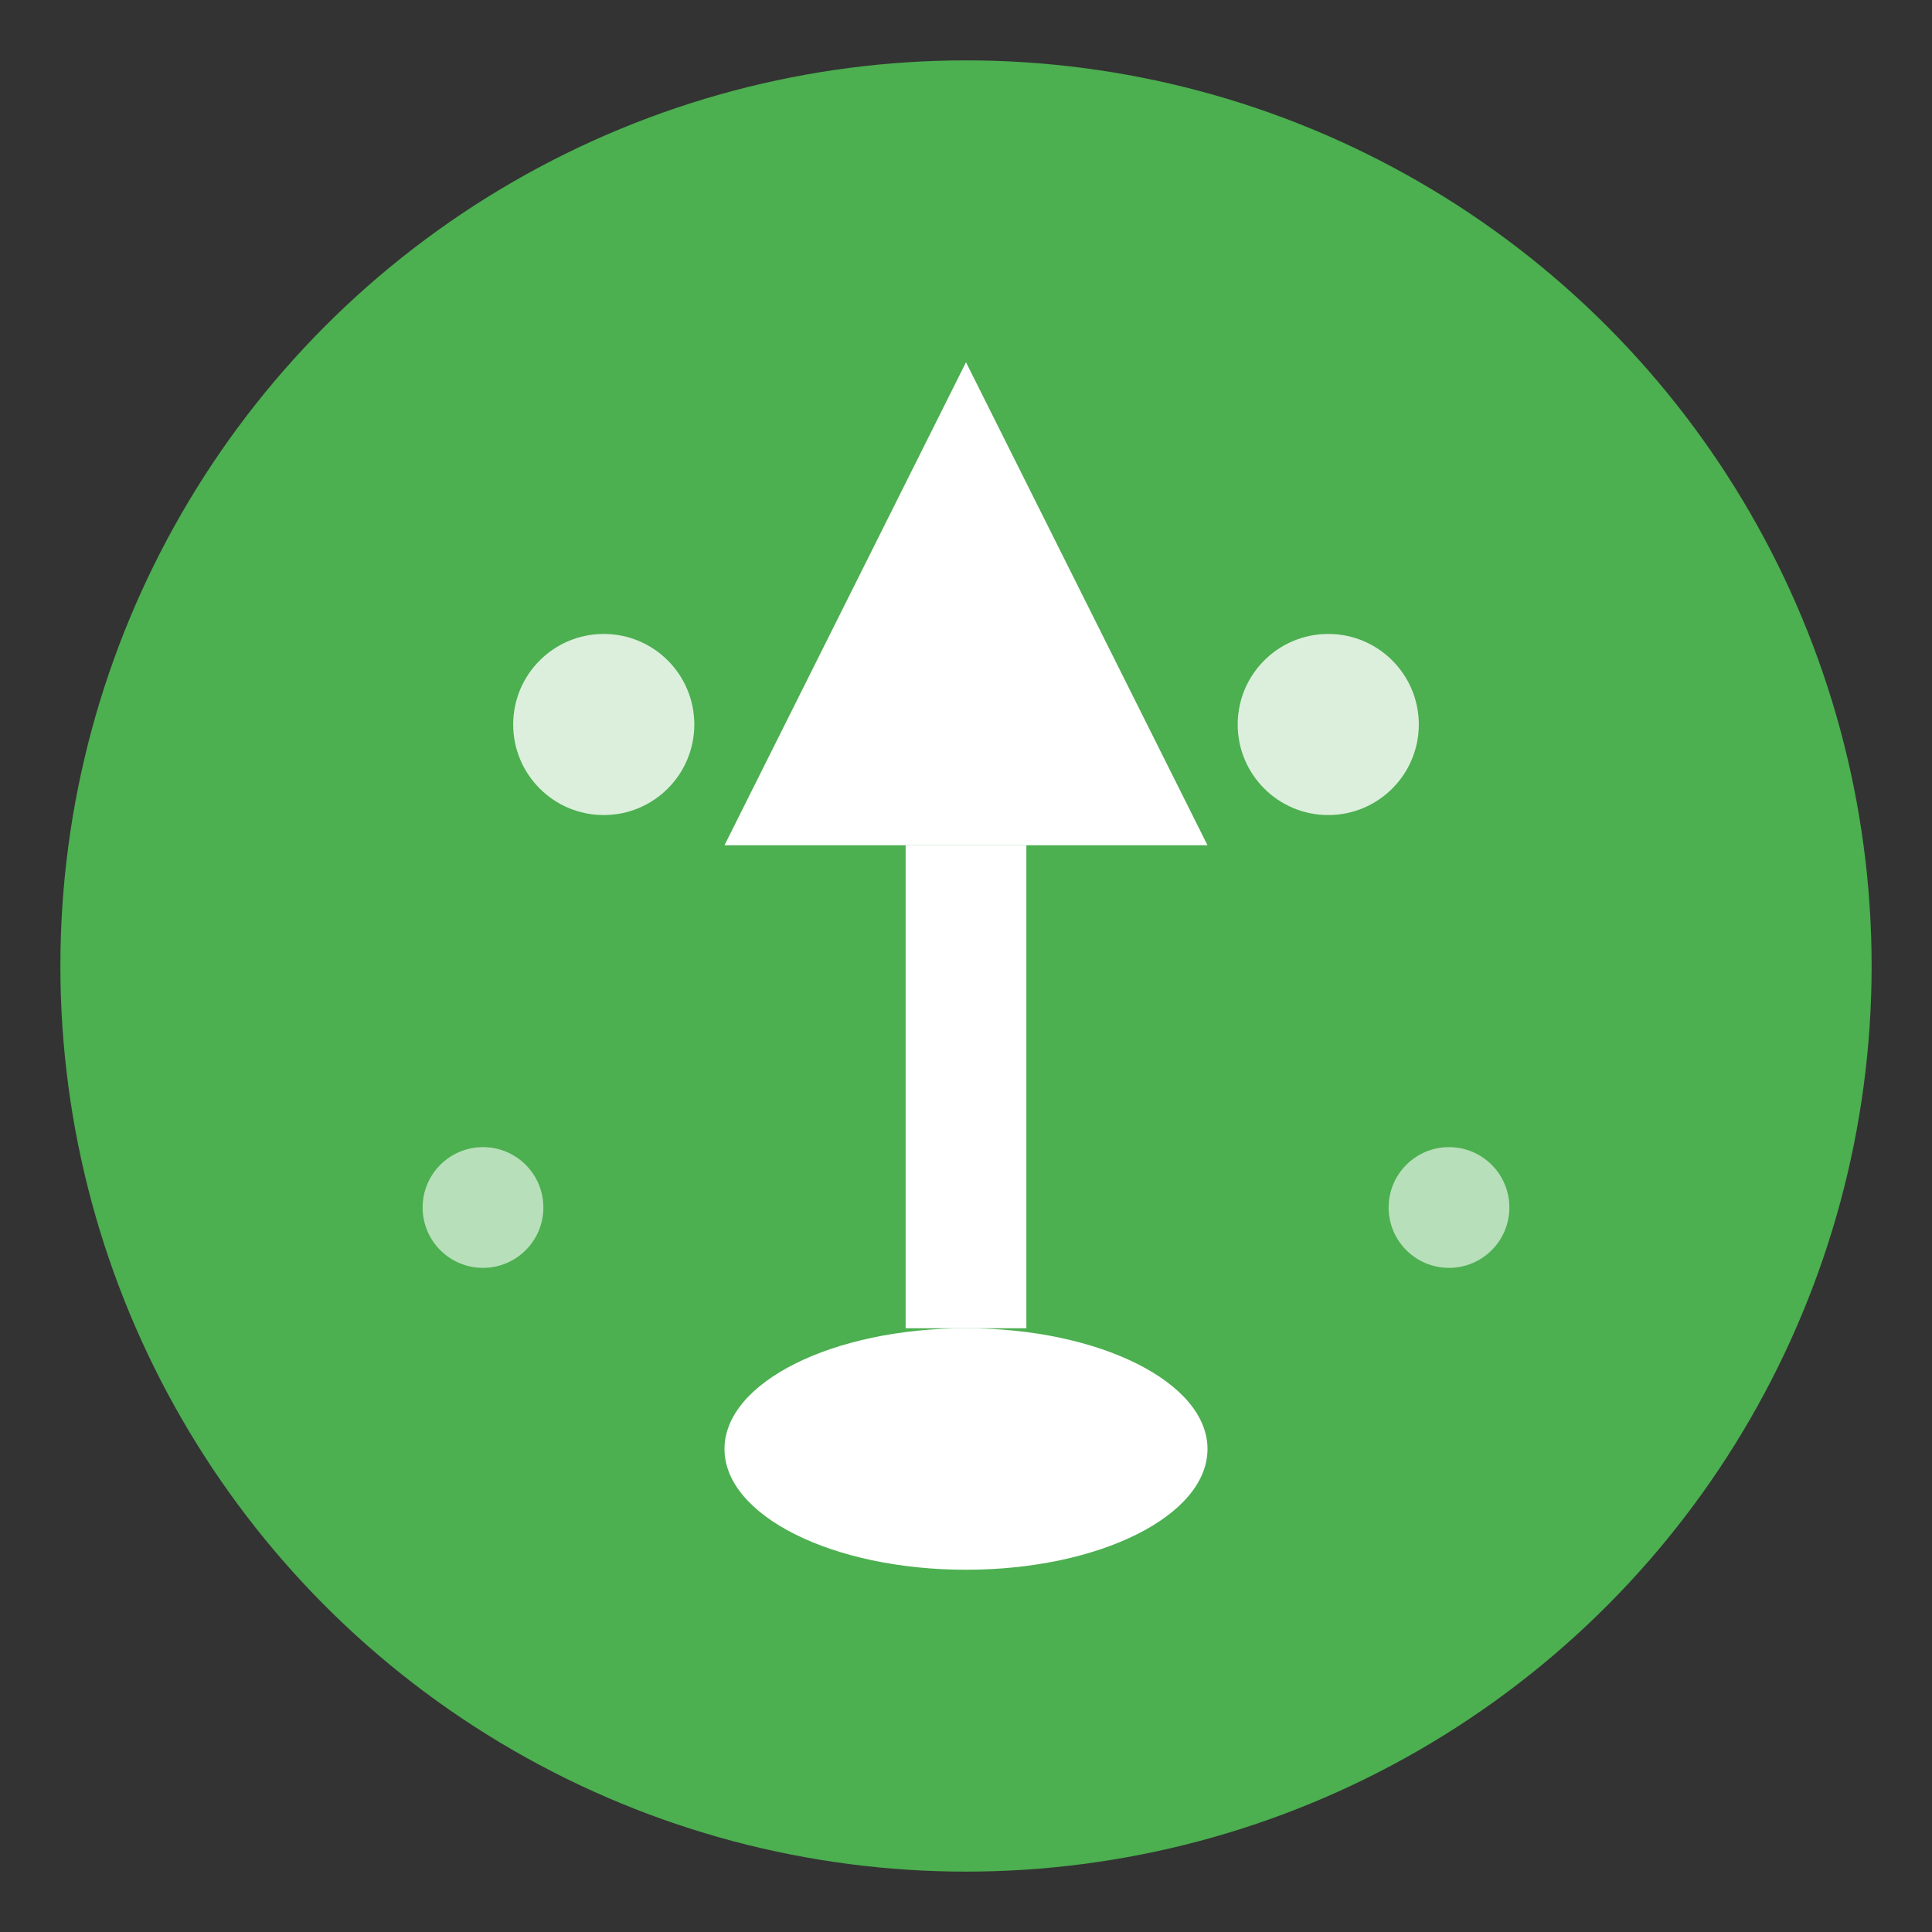 <svg width="32" height="32" viewBox="0 0 32 32" fill="none" xmlns="http://www.w3.org/2000/svg">
  <rect x="0" y="0" width="32" height="32" fill="#333333" stroke="none"/>
  <circle cx="16" cy="16" r="15" fill="#4CAF50"/>
  <path d="M16 6L20 14H12L16 6Z" fill="white"/>
  <rect x="15" y="14" width="2" height="8" fill="white"/>
  <ellipse cx="16" cy="24" rx="4" ry="2" fill="white"/>
  <circle cx="10" cy="12" r="1.5" fill="white" opacity="0.8"/>
  <circle cx="22" cy="12" r="1.5" fill="white" opacity="0.8"/>
  <circle cx="8" cy="20" r="1" fill="white" opacity="0.6"/>
  <circle cx="24" cy="20" r="1" fill="white" opacity="0.6"/>
</svg>
